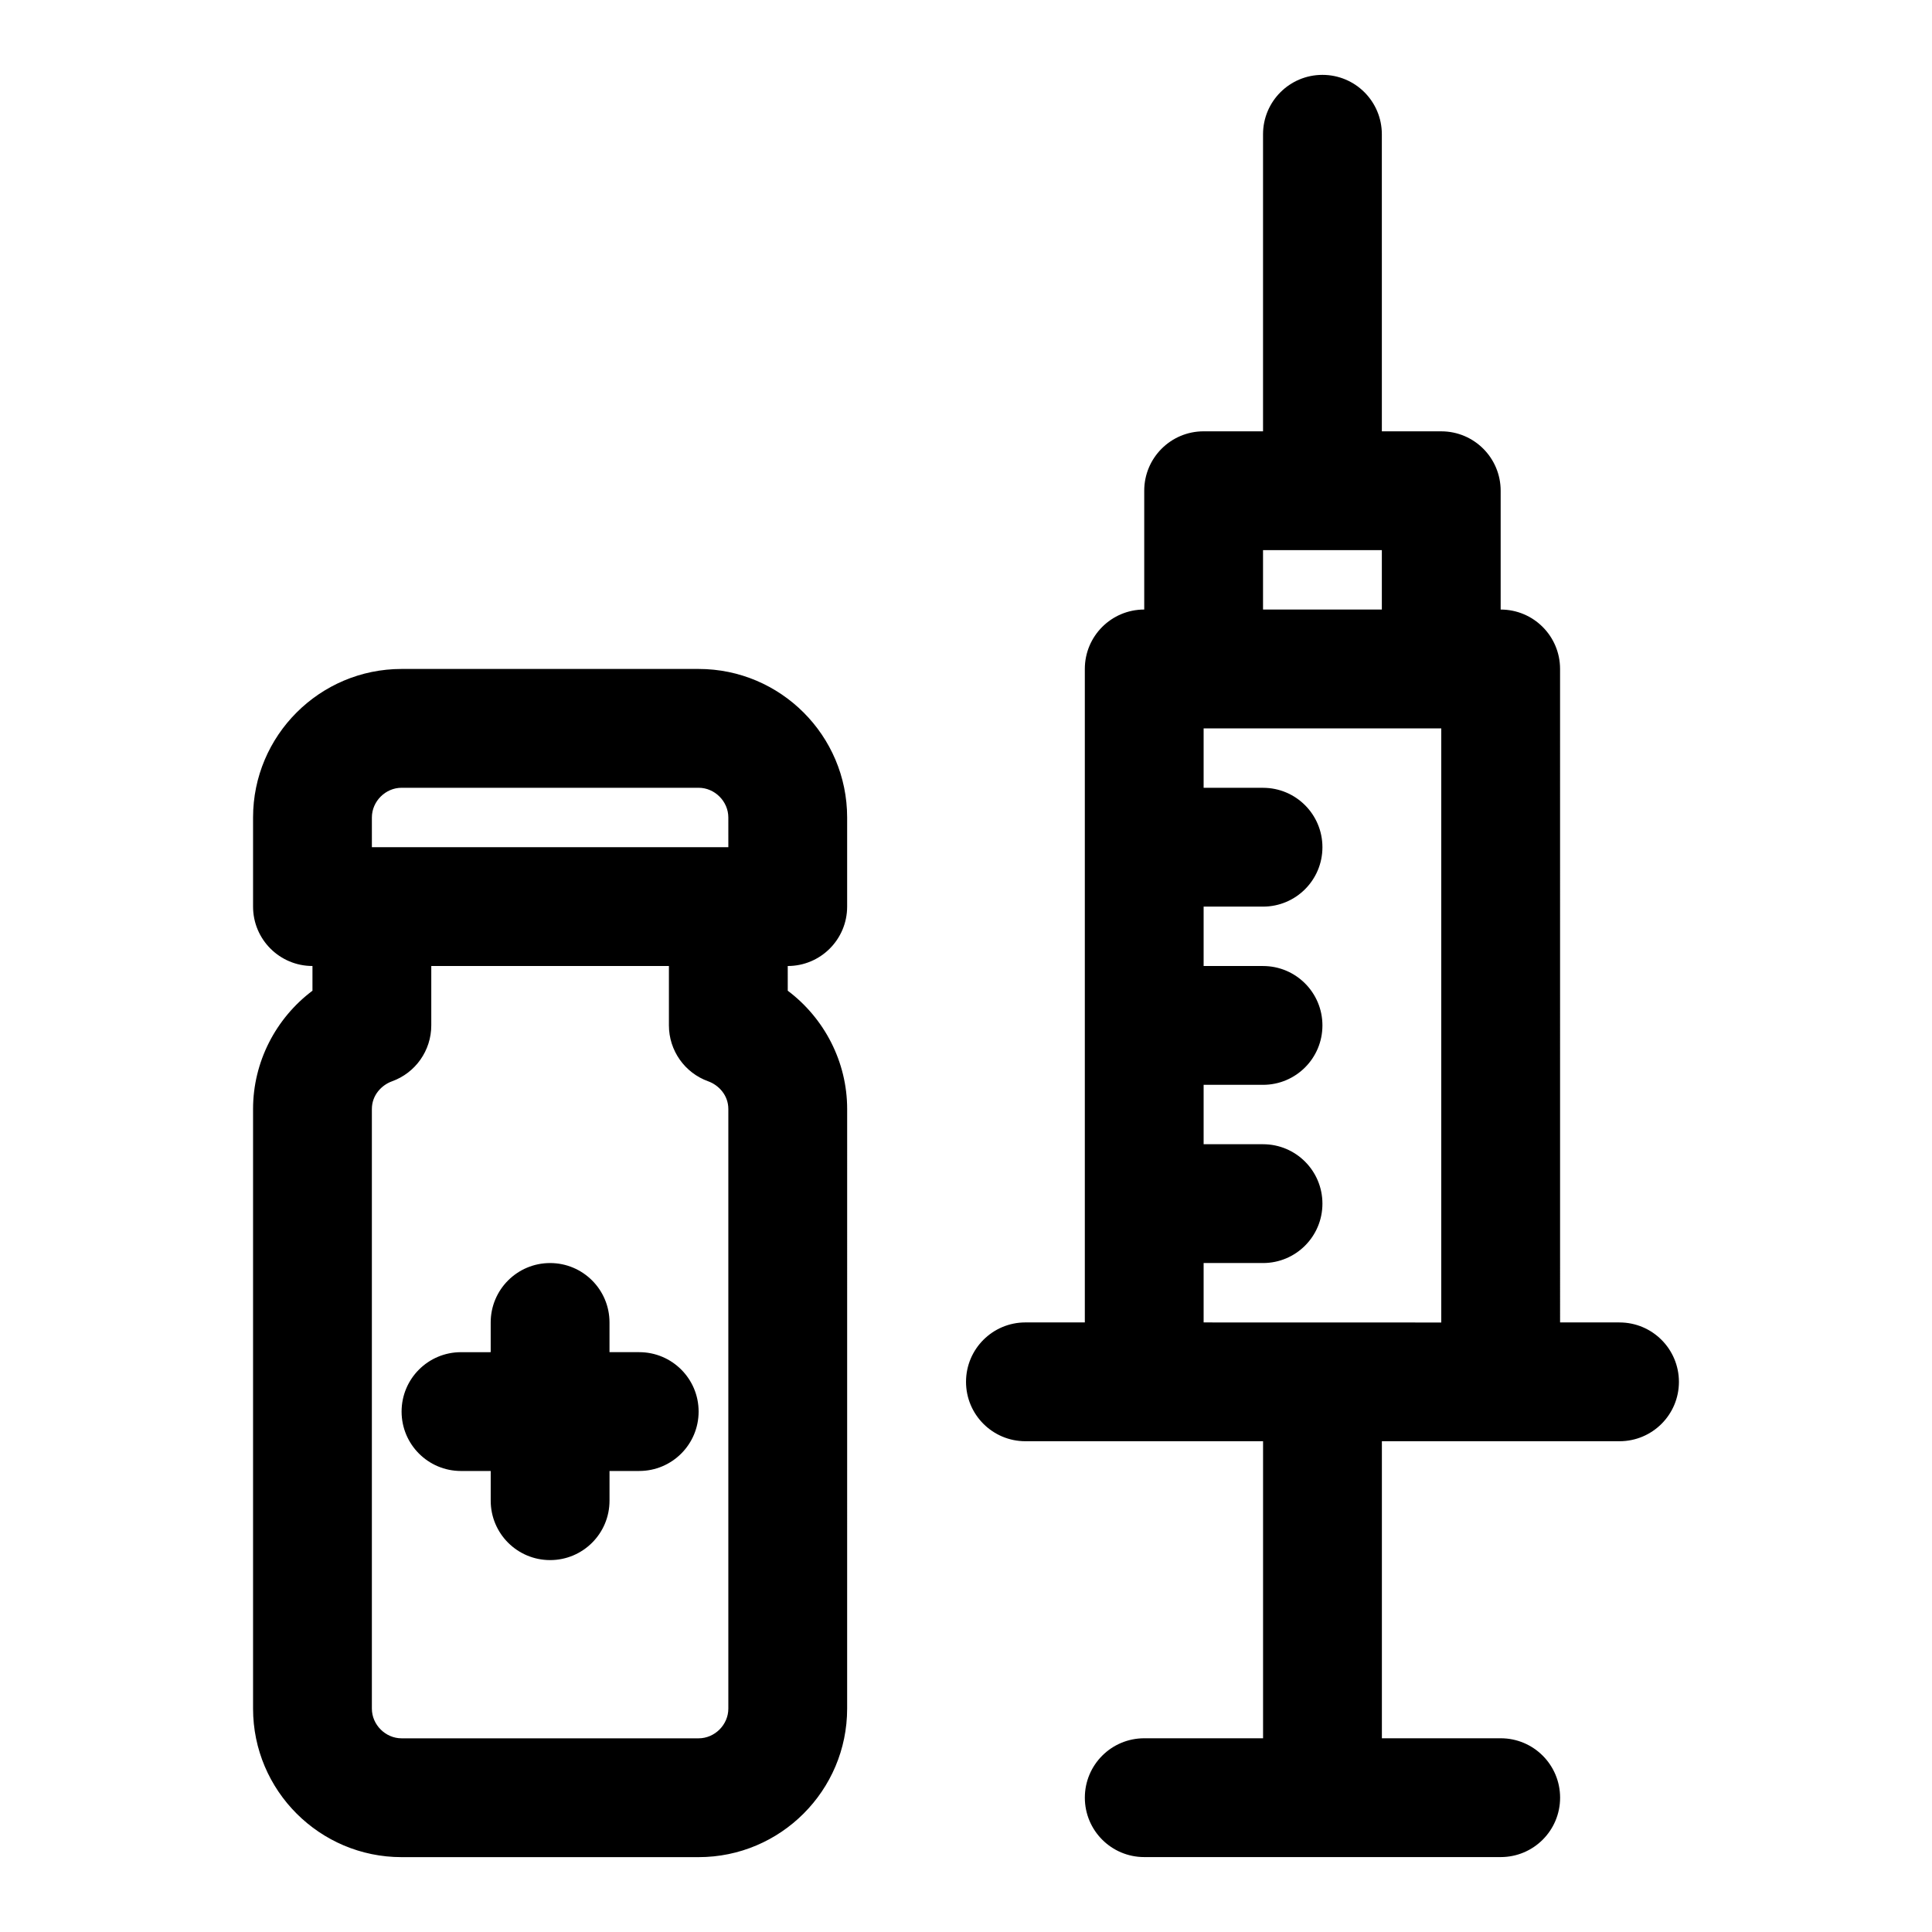 <?xml version="1.0" encoding="UTF-8"?>
<!-- Uploaded to: SVG Find, www.svgfind.com, Generator: SVG Find Mixer Tools -->
<svg fill="#000000" width="800px" height="800px" version="1.1" viewBox="144 144 512 512" xmlns="http://www.w3.org/2000/svg">
 <path d="m573.18 494.46h-15.742l-0.004-173.18c0-8.703-7.043-15.742-15.742-15.742v-31.488c0-8.703-7.043-15.742-15.742-15.742h-15.742l-0.004-78.723c0-8.703-7.043-15.742-15.742-15.742-8.703 0-15.742 7.043-15.742 15.742v78.719h-15.742c-8.703 0-15.742 7.043-15.742 15.742v31.488c-8.703 0-15.742 7.043-15.742 15.742v173.18h-15.742c-8.695 0-15.742 7.043-15.742 15.742 0 8.703 7.051 15.742 15.742 15.742h62.977v78.719h-31.488c-8.703 0-15.742 7.043-15.742 15.742 0 8.703 7.043 15.742 15.742 15.742h94.465c8.703 0 15.742-7.043 15.742-15.742 0-8.703-7.043-15.742-15.742-15.742h-31.488v-78.719h62.977c8.703 0 15.742-7.043 15.742-15.742-0.012-8.695-7.051-15.738-15.754-15.738zm-94.465-204.67h31.488v15.742h-31.488zm-15.742 204.67v-15.742h15.742c8.703 0 15.742-7.043 15.742-15.742 0-8.703-7.043-15.742-15.742-15.742h-15.742v-15.742h15.742c8.703 0 15.742-7.043 15.742-15.742 0-8.703-7.043-15.742-15.742-15.742h-15.742v-15.742h15.742c8.703 0 15.742-7.043 15.742-15.742 0-8.703-7.043-15.742-15.742-15.742h-15.742v-15.742h62.977v157.44zm-133.83-173.18h-78.719c-21.703 0-39.359 17.652-39.359 39.359v23.617c0 8.703 7.051 15.742 15.742 15.742v6.551c-9.719 7.305-15.742 18.863-15.742 31.352v158.9c0 21.707 17.656 39.359 39.359 39.359h78.719c21.703 0 39.359-17.652 39.359-39.359l0.004-158.9c0-12.484-6.027-24.047-15.742-31.352l-0.004-6.547c8.695 0 15.742-7.043 15.742-15.742v-23.617c0.004-21.711-17.656-39.363-39.359-39.363zm-86.59 39.359c0-4.273 3.606-7.871 7.871-7.871h78.719c4.266 0 7.871 3.598 7.871 7.871l0.004 7.875h-94.465zm89.152 69.926c2.644 0.953 5.312 3.586 5.312 7.336v158.9c0 4.273-3.606 7.871-7.871 7.871h-78.719c-4.269 0-7.875-3.598-7.875-7.871v-158.9c0-3.75 2.668-6.379 5.312-7.332 6.258-2.246 10.43-8.184 10.43-14.824v-15.742h62.977v15.742c0 6.641 4.176 12.578 10.434 14.82zm-18.305 71.773c8.695 0 15.742 7.043 15.742 15.742 0 8.703-7.051 15.742-15.742 15.742l-7.871 0.004v7.871c0 8.703-7.051 15.742-15.742 15.742-8.695 0-15.742-7.043-15.742-15.742v-7.871h-7.875c-8.695 0-15.742-7.043-15.742-15.742 0-8.703 7.051-15.742 15.742-15.742l7.871-0.004v-7.875c0-8.703 7.051-15.742 15.742-15.742 8.695 0 15.742 7.043 15.742 15.742v7.871z"/>
</svg>